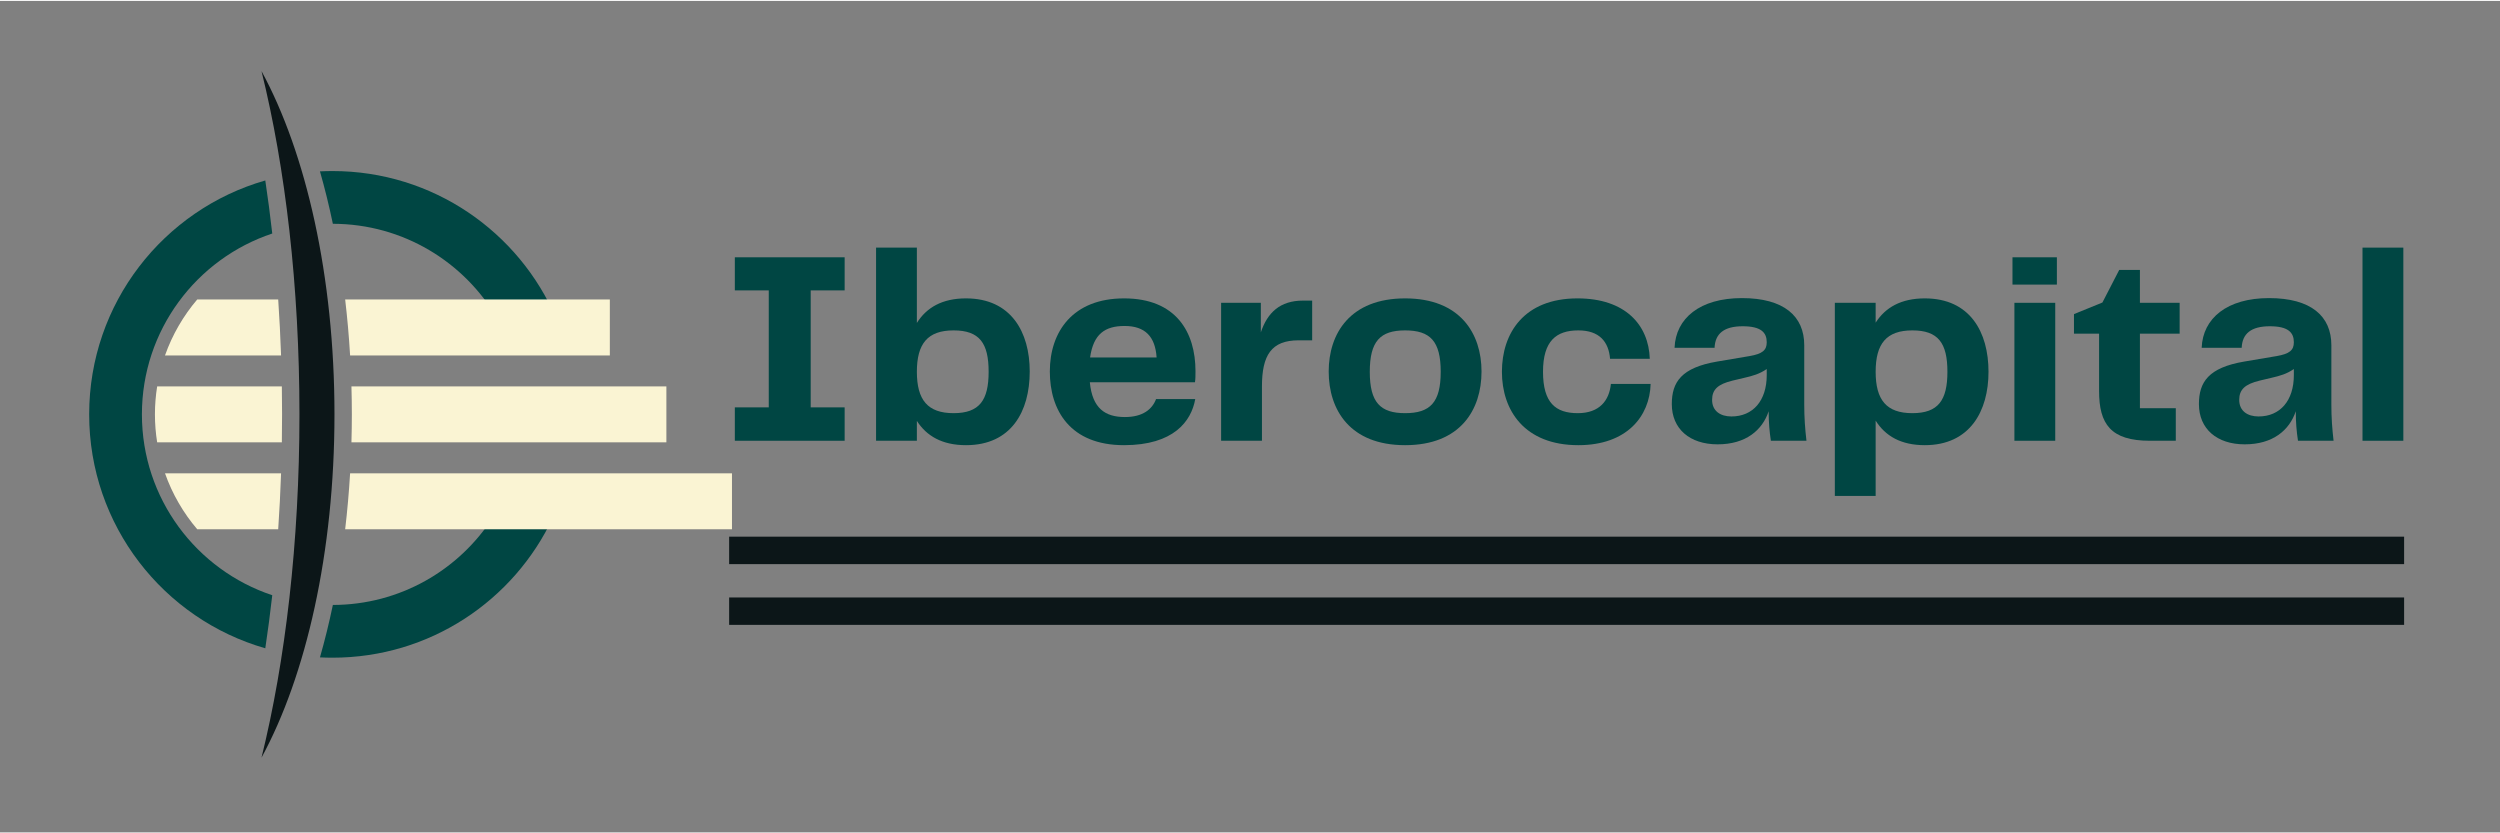 <svg xmlns="http://www.w3.org/2000/svg" xmlns:xlink="http://www.w3.org/1999/xlink" width="453" zoomAndPan="magnify" viewBox="0 0 340.5 113.25" height="151" preserveAspectRatio="xMidYMid meet" version="1.0"><rect x="0" y="0" width="340.5" height="113.25" fill="#808080" stroke="none"/><defs><g/><clipPath id="866004eb5f"><path d="M 21 40 L 99.695 40 L 99.695 72 L 21 72 Z M 21 40 " clip-rule="nonzero"/></clipPath><clipPath id="6c4cf1b9b6"><path d="M 35 9.551 L 46 9.551 L 46 103.598 L 35 103.598 Z M 35 9.551 " clip-rule="nonzero"/></clipPath><clipPath id="3aac9590ab"><path d="M 99.309 81.25 L 327.461 81.25 L 327.461 84.984 L 99.309 84.984 Z M 99.309 81.25 " clip-rule="nonzero"/></clipPath><clipPath id="a44782d47f"><path d="M 99.309 72.973 L 327.461 72.973 L 327.461 76.707 L 99.309 76.707 Z M 99.309 72.973 " clip-rule="nonzero"/></clipPath></defs><path fill="#004643" d="M 45.336 82.27 C 54.465 82.254 62.488 77.523 67.102 70.383 L 75.297 70.383 C 70.004 81.652 58.559 89.453 45.285 89.453 C 44.715 89.453 44.145 89.438 43.578 89.41 C 44.234 87.113 44.824 84.727 45.336 82.27 " fill-opacity="1" fill-rule="nonzero"/><path fill="#004643" d="M 45.336 30.355 C 44.824 27.895 44.234 25.512 43.578 23.215 C 44.145 23.188 44.715 23.172 45.285 23.172 C 58.969 23.172 70.711 31.461 75.77 43.293 L 67.746 43.293 C 63.262 35.57 54.906 30.371 45.336 30.355 " fill-opacity="1" fill-rule="nonzero"/><path fill="#004643" d="M 37.082 31.68 C 26.766 35.113 19.328 44.844 19.328 56.312 C 19.328 67.781 26.766 77.512 37.082 80.945 C 36.805 83.398 36.488 85.809 36.133 88.172 C 22.281 84.199 12.145 71.441 12.145 56.312 C 12.145 41.184 22.281 28.426 36.133 24.453 C 36.488 26.816 36.805 29.227 37.082 31.68 " fill-opacity="1" fill-rule="nonzero"/><g clip-path="url(#866004eb5f)"><path fill="#faf4d3" d="M 37.891 71.957 C 38.062 69.449 38.191 66.906 38.281 64.34 L 22.473 64.34 C 23.465 67.152 24.965 69.73 26.859 71.957 Z M 38.281 48.285 C 38.191 45.719 38.062 43.176 37.891 40.664 L 26.863 40.664 C 24.965 42.895 23.465 45.473 22.473 48.285 Z M 38.418 56.312 C 38.418 55.039 38.406 53.766 38.387 52.504 L 21.406 52.504 C 21.207 53.742 21.102 55.016 21.102 56.312 C 21.102 57.609 21.207 58.879 21.406 60.121 L 38.387 60.121 C 38.406 58.855 38.418 57.586 38.418 56.312 Z M 83.059 40.664 L 47.012 40.664 C 47.305 43.164 47.531 45.707 47.684 48.285 L 83.059 48.285 Z M 99.695 71.957 L 99.695 64.34 L 47.684 64.34 C 47.531 66.918 47.305 69.461 47.012 71.957 Z M 90.762 60.121 L 90.762 52.504 L 47.867 52.504 C 47.902 53.766 47.922 55.035 47.922 56.312 C 47.922 57.586 47.902 58.859 47.867 60.121 L 90.762 60.121 " fill-opacity="1" fill-rule="nonzero"/></g><g clip-path="url(#6c4cf1b9b6)"><path fill="#0c1618" d="M 40.785 56.312 C 40.785 38.863 38.867 22.719 35.617 9.559 C 41.688 20.711 45.555 37.516 45.555 56.312 C 45.555 75.109 41.688 91.914 35.617 103.066 C 38.867 89.906 40.785 73.762 40.785 56.312 " fill-opacity="1" fill-rule="nonzero"/></g><g fill="#004643" fill-opacity="1"><g transform="translate(97.904, 59.906)"><g><path d="M 17.137 -20.48 L 17.137 -24.988 L 2.18 -24.988 L 2.18 -20.48 L 6.801 -20.48 L 6.801 -4.547 L 2.18 -4.547 L 2.18 0 L 17.137 0 L 17.137 -4.547 L 12.512 -4.547 L 12.512 -20.48 Z M 17.137 -20.48 "/></g></g></g><g fill="#004643" fill-opacity="1"><g transform="translate(117.214, 59.906)"><g><path d="M 14.355 -19.391 C 11.125 -19.391 8.98 -18.148 7.664 -16.047 L 7.664 -26.305 L 2.105 -26.305 L 2.105 0 L 7.664 0 L 7.664 -2.707 C 8.98 -0.641 11.125 0.602 14.355 0.602 C 20.516 0.602 23.035 -3.984 23.035 -9.434 C 23.035 -14.77 20.516 -19.391 14.355 -19.391 Z M 12.664 -3.758 C 9.133 -3.758 7.664 -5.562 7.664 -9.395 C 7.664 -13.227 9.133 -15.031 12.664 -15.031 C 16.195 -15.031 17.438 -13.301 17.438 -9.395 C 17.438 -5.523 16.195 -3.758 12.664 -3.758 Z M 12.664 -3.758 "/></g></g></g><g fill="#004643" fill-opacity="1"><g transform="translate(141.596, 59.906)"><g><path d="M 11.613 -3.23 C 8.945 -3.23 7.176 -4.398 6.84 -7.965 L 21.156 -7.965 C 21.23 -8.379 21.23 -8.906 21.23 -9.469 C 21.23 -14.77 18.602 -19.391 11.5 -19.391 C 4.547 -19.391 1.391 -14.883 1.391 -9.434 C 1.391 -4.133 4.172 0.602 11.5 0.602 C 18.262 0.602 20.668 -2.668 21.195 -5.676 L 15.859 -5.676 C 15.332 -4.285 14.055 -3.23 11.613 -3.23 Z M 11.574 -15.633 C 14.355 -15.633 15.746 -14.203 15.934 -11.348 L 6.875 -11.348 C 7.328 -14.543 8.906 -15.633 11.574 -15.633 Z M 11.574 -15.633 "/></g></g></g><g fill="#004643" fill-opacity="1"><g transform="translate(164.136, 59.906)"><g><path d="M 13.34 -19.09 C 10.184 -19.09 8.492 -17.438 7.59 -14.77 L 7.59 -18.789 L 2.18 -18.789 L 2.18 0 L 7.742 0 L 7.742 -7.402 C 7.742 -11.648 9.02 -13.68 12.738 -13.68 L 14.582 -13.68 L 14.582 -19.09 Z M 13.34 -19.09 "/></g></g></g><g fill="#004643" fill-opacity="1"><g transform="translate(179.577, 59.906)"><g><path d="M 11.801 0.602 C 19.316 0.602 22.207 -4.207 22.207 -9.434 C 22.207 -14.582 19.316 -19.391 11.801 -19.391 C 4.32 -19.391 1.391 -14.617 1.391 -9.434 C 1.391 -4.172 4.32 0.602 11.801 0.602 Z M 6.988 -9.395 C 6.988 -13.566 8.418 -15.031 11.801 -15.031 C 15.219 -15.031 16.648 -13.566 16.648 -9.395 C 16.648 -5.223 15.219 -3.758 11.801 -3.758 C 8.418 -3.758 6.988 -5.223 6.988 -9.395 Z M 6.988 -9.395 "/></g></g></g><g fill="#004643" fill-opacity="1"><g transform="translate(203.17, 59.906)"><g><path d="M 1.391 -9.395 C 1.391 -4.133 4.473 0.602 11.801 0.602 C 18.414 0.602 21.531 -3.344 21.645 -7.742 L 16.234 -7.742 C 16.008 -5.488 14.691 -3.758 11.723 -3.758 C 8.719 -3.758 6.988 -5.148 6.988 -9.395 C 6.988 -13.602 8.793 -15.031 11.801 -15.031 C 14.656 -15.031 15.934 -13.492 16.121 -11.16 L 21.531 -11.16 C 21.383 -15.781 18.188 -19.391 11.688 -19.391 C 4.398 -19.391 1.391 -14.656 1.391 -9.395 Z M 1.391 -9.395 "/></g></g></g><g fill="#004643" fill-opacity="1"><g transform="translate(226.048, 59.906)"><g><path d="M 7.891 0.488 C 11.723 0.488 13.98 -1.43 14.844 -4.02 C 14.844 -2.48 14.957 -1.238 15.145 0 L 19.992 0 C 19.805 -1.617 19.691 -3.117 19.691 -4.887 L 19.691 -13.004 C 19.691 -16.984 16.91 -19.43 11.199 -19.43 C 5.488 -19.43 2.18 -16.684 2.027 -12.664 L 7.477 -12.664 C 7.555 -14.582 8.754 -15.594 11.312 -15.594 C 13.828 -15.594 14.582 -14.73 14.582 -13.414 C 14.582 -12.324 13.98 -11.836 12.25 -11.535 L 7.816 -10.785 C 2.969 -9.957 1.652 -8.004 1.652 -4.996 C 1.652 -1.617 4.098 0.488 7.891 0.488 Z M 9.77 -3.309 C 8.266 -3.309 7.141 -4.059 7.141 -5.562 C 7.141 -6.988 7.93 -7.703 9.922 -8.191 L 11.5 -8.566 C 12.664 -8.832 13.602 -9.094 14.582 -9.77 L 14.582 -8.945 C 14.582 -5.449 12.703 -3.309 9.77 -3.309 Z M 9.77 -3.309 "/></g></g></g><g fill="#004643" fill-opacity="1"><g transform="translate(247.8, 59.906)"><g><path d="M 14.355 -19.391 C 11.125 -19.391 8.98 -18.148 7.664 -16.082 L 7.664 -18.789 L 2.105 -18.789 L 2.105 7.516 L 7.664 7.516 L 7.664 -2.742 C 8.98 -0.641 11.125 0.602 14.355 0.602 C 20.516 0.602 23.035 -4.059 23.035 -9.395 C 23.035 -14.805 20.516 -19.391 14.355 -19.391 Z M 12.664 -3.758 C 9.133 -3.758 7.664 -5.562 7.664 -9.395 C 7.664 -13.227 9.133 -15.031 12.664 -15.031 C 16.195 -15.031 17.438 -13.301 17.438 -9.395 C 17.438 -5.523 16.195 -3.758 12.664 -3.758 Z M 12.664 -3.758 "/></g></g></g><g fill="#004643" fill-opacity="1"><g transform="translate(272.182, 59.906)"><g><path d="M 1.918 -21.27 L 7.965 -21.27 L 7.965 -24.988 L 1.918 -24.988 Z M 2.18 0 L 7.742 0 L 7.742 -18.789 L 2.18 -18.789 Z M 2.18 0 "/></g></g></g><g fill="#004643" fill-opacity="1"><g transform="translate(282.062, 59.906)"><g><path d="M 10.746 0 L 14.281 0 L 14.281 -4.434 L 9.395 -4.434 L 9.395 -14.582 L 14.805 -14.582 L 14.805 -18.789 L 9.395 -18.789 L 9.395 -23.262 L 6.574 -23.262 L 4.285 -18.828 L 0.414 -17.25 L 0.414 -14.582 L 3.832 -14.582 L 3.832 -6.766 C 3.832 -2.293 5.41 0 10.746 0 Z M 10.746 0 "/></g></g></g><g fill="#004643" fill-opacity="1"><g transform="translate(297.841, 59.906)"><g><path d="M 7.891 0.488 C 11.723 0.488 13.98 -1.43 14.844 -4.02 C 14.844 -2.48 14.957 -1.238 15.145 0 L 19.992 0 C 19.805 -1.617 19.691 -3.117 19.691 -4.887 L 19.691 -13.004 C 19.691 -16.984 16.91 -19.43 11.199 -19.43 C 5.488 -19.43 2.18 -16.684 2.027 -12.664 L 7.477 -12.664 C 7.555 -14.582 8.754 -15.594 11.312 -15.594 C 13.828 -15.594 14.582 -14.73 14.582 -13.414 C 14.582 -12.324 13.98 -11.836 12.25 -11.535 L 7.816 -10.785 C 2.969 -9.957 1.652 -8.004 1.652 -4.996 C 1.652 -1.617 4.098 0.488 7.891 0.488 Z M 9.77 -3.309 C 8.266 -3.309 7.141 -4.059 7.141 -5.562 C 7.141 -6.988 7.93 -7.703 9.922 -8.191 L 11.5 -8.566 C 12.664 -8.832 13.602 -9.094 14.582 -9.77 L 14.582 -8.945 C 14.582 -5.449 12.703 -3.309 9.77 -3.309 Z M 9.77 -3.309 "/></g></g></g><g fill="#004643" fill-opacity="1"><g transform="translate(319.593, 59.906)"><g><path d="M 2.18 0 L 7.742 0 L 7.742 -26.305 L 2.18 -26.305 Z M 2.18 0 "/></g></g></g><g clip-path="url(#3aac9590ab)"><path fill="#0c1618" d="M 99.309 72.973 L 327.441 72.973 L 327.441 84.984 L 99.309 84.984 Z M 99.309 72.973 " fill-opacity="1" fill-rule="nonzero"/></g><g clip-path="url(#a44782d47f)"><path fill="#0c1618" d="M 99.309 72.973 L 327.441 72.973 L 327.441 84.984 L 99.309 84.984 Z M 99.309 72.973 " fill-opacity="1" fill-rule="nonzero"/></g></svg>